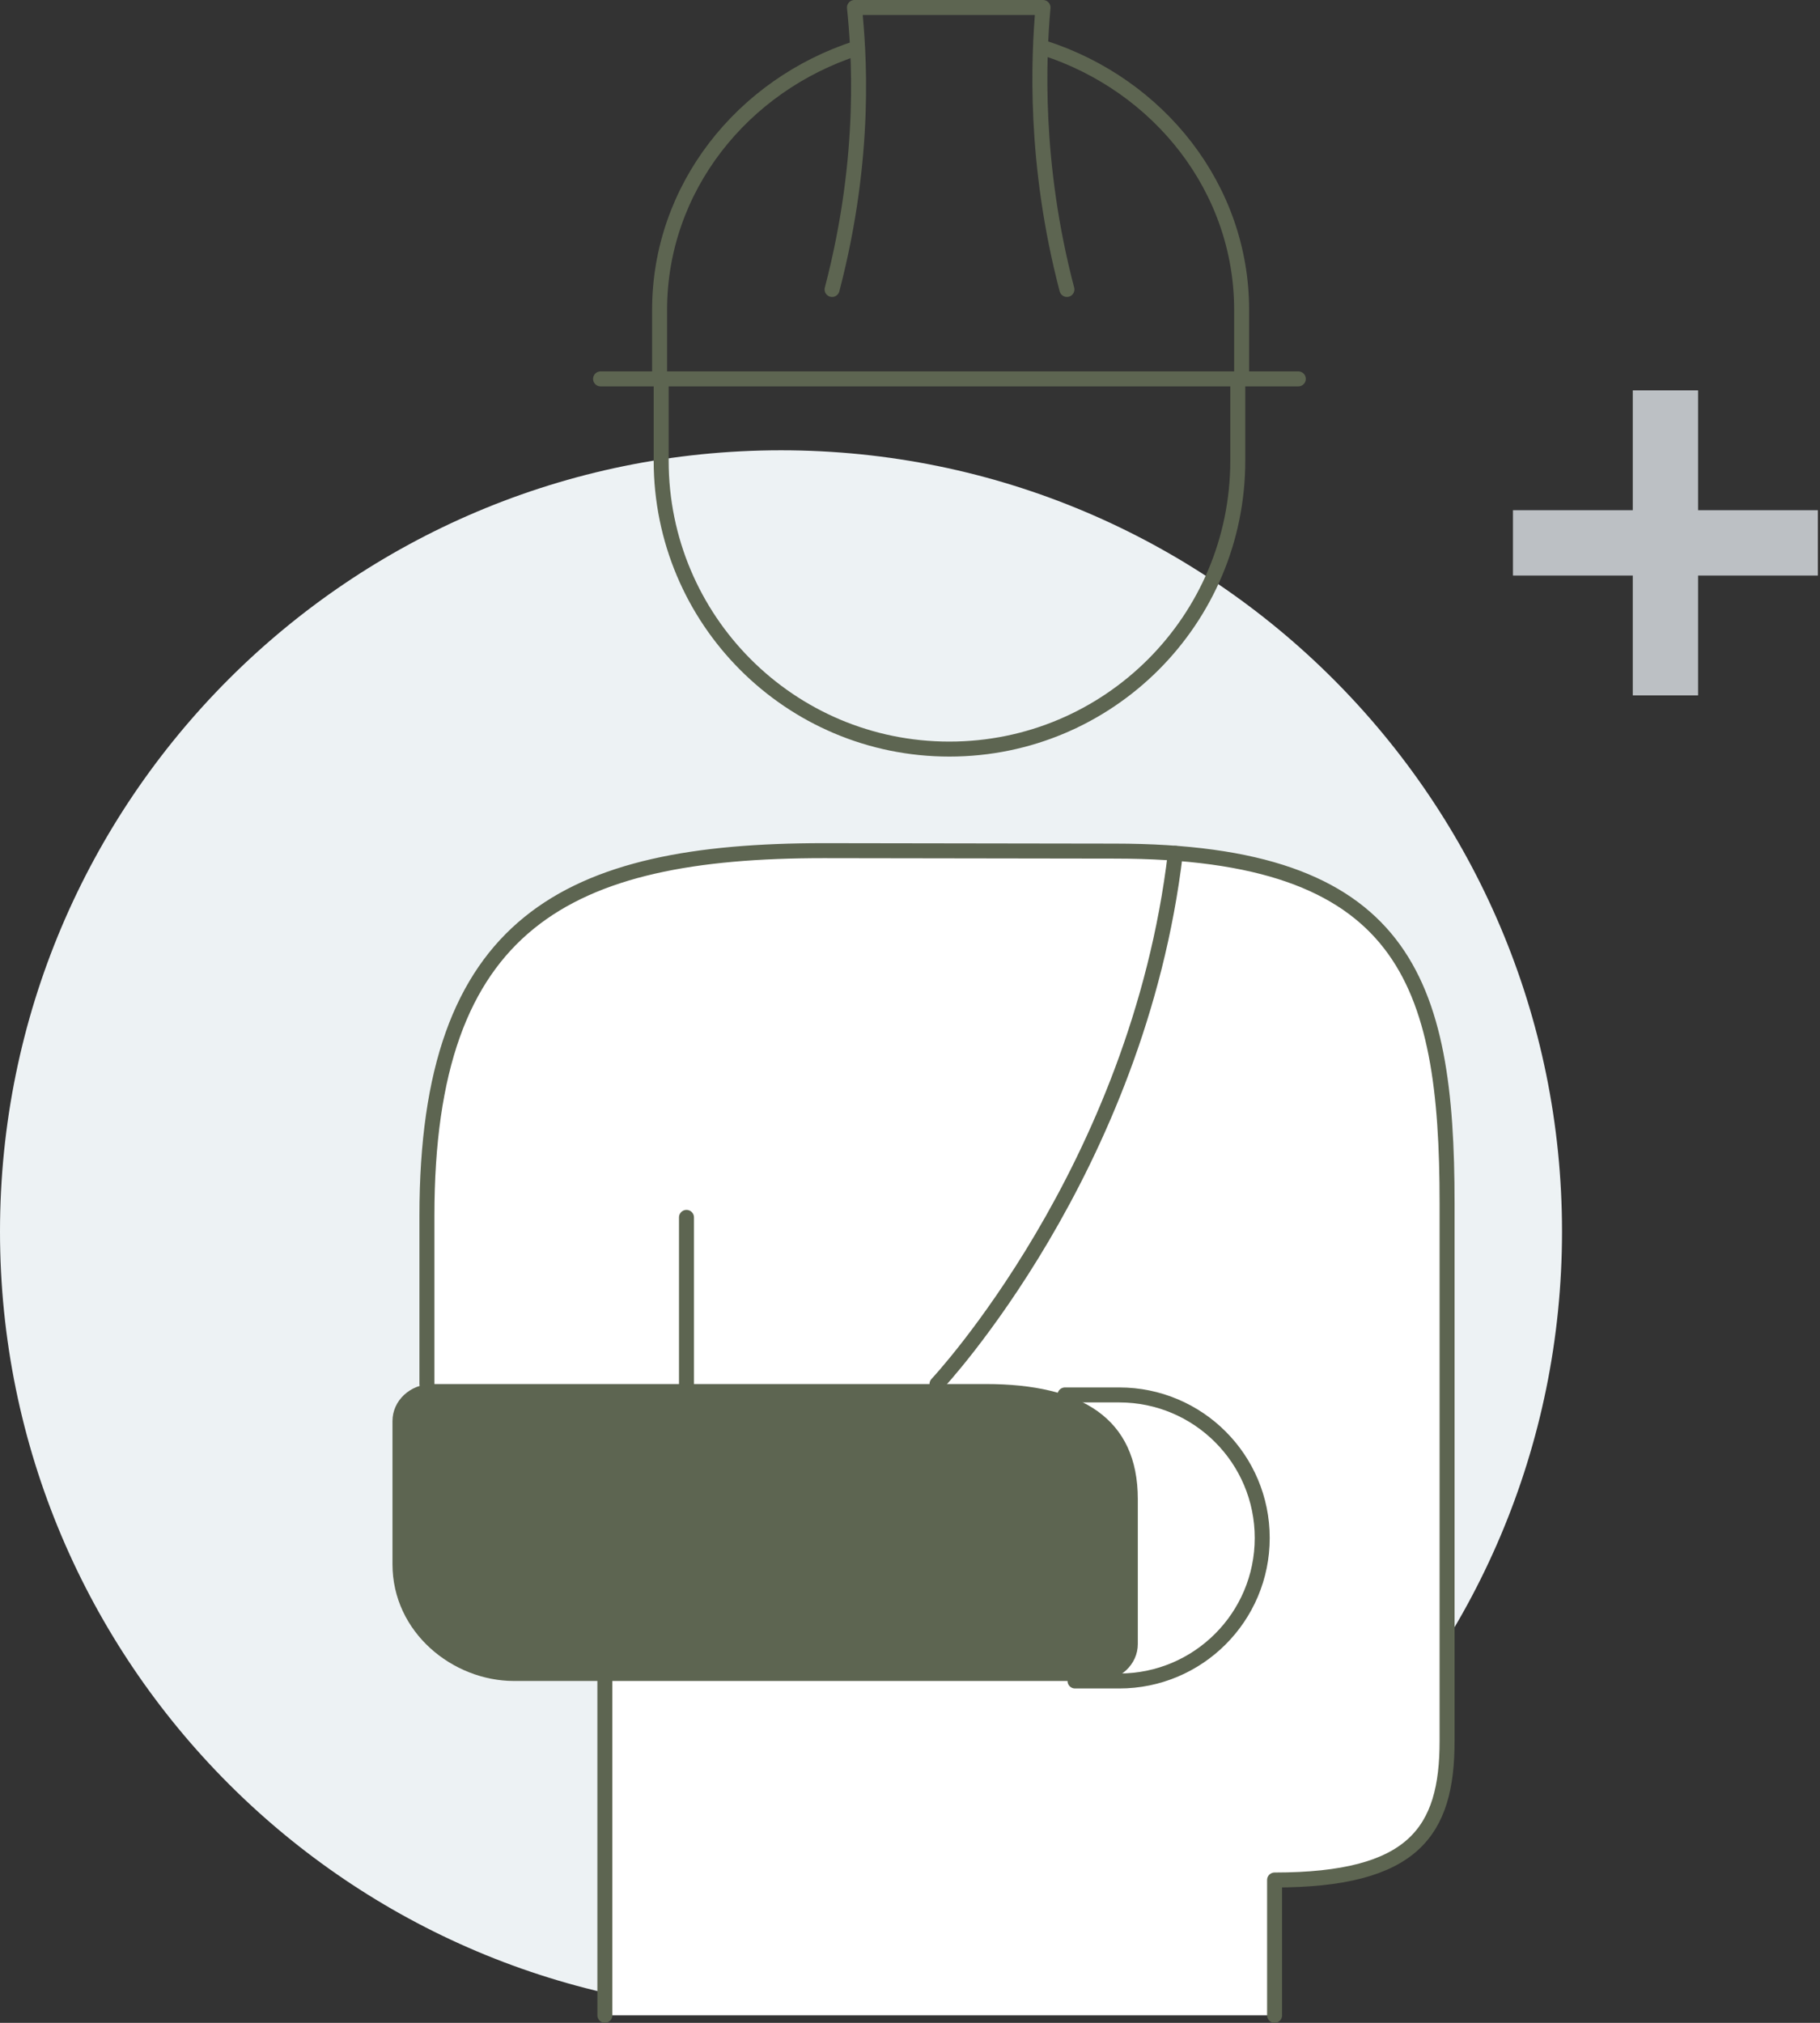 <svg width="243" height="270" viewBox="0 0 243 270" fill="none" xmlns="http://www.w3.org/2000/svg">
<rect x="0" y="0" width="243" height="270" fill="#333333" stroke="none"/>
<path d="M104.278 268.658C161.868 268.658 208.555 221.971 208.555 164.381C208.555 106.79 161.868 60.103 104.278 60.103C46.687 60.103 0 106.79 0 164.381C0 221.971 46.687 268.658 104.278 268.658Z" fill="#EDF2F4"/>
<path d="M57.002 184.736V162.258C57.002 123.045 75.664 113.543 109.97 113.543L148.805 113.602C187.64 113.602 193.209 130.882 193.209 160.593V232.397C193.209 244.465 188.76 250.935 170.178 250.935V269H80.76V224.378" fill="white"/>
<path d="M68.626 224.371H146.631C149.546 224.371 151.916 222.168 151.916 219.442V200.097C151.916 189.324 144.399 184.736 131.626 184.736H57.7C54.77 184.736 52.4 186.946 52.4 189.672V208.785C52.4 217.894 60.448 224.371 68.626 224.371Z" fill="white"/>
<path d="M242.716 68.099H226.723V52.106H217.999V68.099H202.005V76.823H217.999V92.817H226.723V76.823H242.716V68.099Z" fill="#BCC0C4"/>
<path d="M80.76 268.993V224.371" stroke="#5D6551" stroke-width="2" stroke-miterlimit="10" stroke-linecap="round" stroke-linejoin="round"/>
<path d="M57.002 184.736V162.258C57.002 123.045 75.664 113.543 109.97 113.543L148.805 113.602C187.64 113.602 193.209 130.882 193.209 160.593V232.397C193.209 244.465 188.76 250.935 170.178 250.935V269" stroke="#5D6551" stroke-width="2" stroke-miterlimit="10" stroke-linecap="round" stroke-linejoin="round"/>
<path d="M68.627 224.371H146.632C149.547 224.371 151.917 222.168 151.917 219.442V200.097C151.917 189.324 144.4 184.736 131.627 184.736H57.7C54.771 184.736 52.401 186.946 52.401 189.672V208.785C52.401 217.894 60.449 224.371 68.627 224.371Z" fill="#5D6551"/>
<path d="M125.105 184.736C125.105 184.736 151.916 156.188 156.933 113.899" stroke="#5D6551" stroke-width="2" stroke-miterlimit="10" stroke-linecap="round" stroke-linejoin="round"/>
<path d="M91.657 162.491V184.736" stroke="#5D6551" stroke-width="2" stroke-miterlimit="10" stroke-linecap="round" stroke-linejoin="round"/>
<path d="M143.534 224.371H149.437C159.979 224.371 168.528 215.829 168.528 205.281C168.528 194.732 159.979 186.19 149.437 186.19H142.189" stroke="#5D6551" stroke-width="2" stroke-miterlimit="10" stroke-linecap="round" stroke-linejoin="round"/>
<path d="M114.419 6.416C99.094 11.36 88.066 25.143 88.066 41.376V50.58" stroke="#5D6551" stroke-width="2" stroke-miterlimit="10" stroke-linecap="round" stroke-linejoin="round"/>
<path d="M165.779 50.573V41.369C165.779 25.143 154.758 11.367 139.448 6.416" stroke="#5D6551" stroke-width="2" stroke-miterlimit="10" stroke-linecap="round" stroke-linejoin="round"/>
<path d="M80.186 50.572H173.348" stroke="#5D6551" stroke-width="2" stroke-miterlimit="10" stroke-linecap="round" stroke-linejoin="round"/>
<path d="M165.264 50.572V61.484C165.264 82.741 148.034 99.985 126.756 99.985C105.477 99.985 88.277 82.748 88.277 61.484V50.572" stroke="#5D6551" stroke-width="2" stroke-miterlimit="10" stroke-linecap="round" stroke-linejoin="round"/>
<path d="M142.451 38.636C138.009 21.719 138.678 7.586 139.259 1H114.084C114.637 6.51 115.836 20.541 111.096 38.636" stroke="#5D6551" stroke-width="2" stroke-miterlimit="10" stroke-linecap="round" stroke-linejoin="round"/>
</svg>
